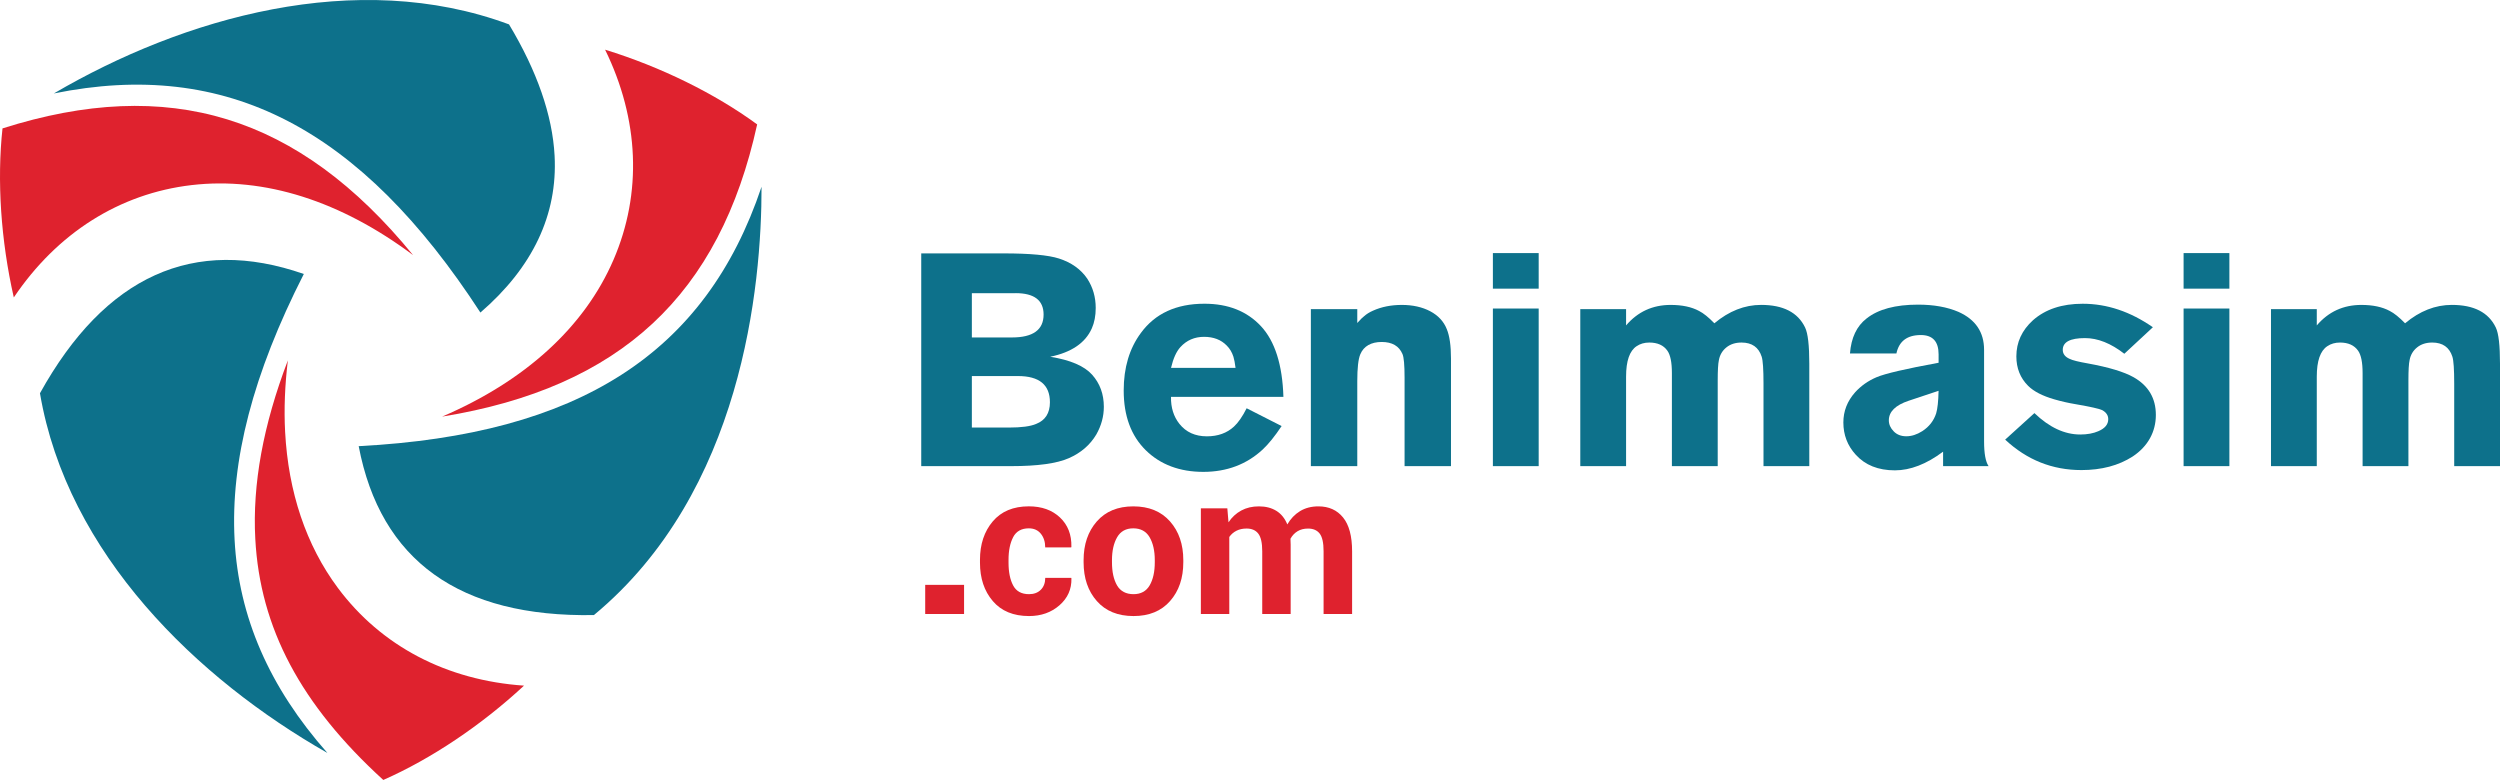 <?xml version="1.0" encoding="UTF-8"?><svg id="Layer_2" xmlns="http://www.w3.org/2000/svg" width="1046.58" height="326.51" viewBox="0 0 1046.58 326.51"><g id="Layer_1-2"><rect x="387.32" y="244.84" width="16.27" height="12.2" style="fill:#df222e;"/><path d="M424.13,224.88c1.29-2.47,3.48-3.7,6.56-3.7,2.15,0,3.84.76,5.05,2.27,1.21,1.51,1.82,3.41,1.82,5.7h10.88l.08-.25c.11-5.07-1.49-9.16-4.78-12.27-3.3-3.11-7.65-4.66-13.04-4.66-6.51,0-11.55,2.11-15.11,6.32-3.56,4.21-5.34,9.56-5.34,16.05v1.23c0,6.52,1.78,11.86,5.36,16.05,3.57,4.18,8.63,6.28,15.17,6.28,5.07,0,9.32-1.51,12.76-4.52,3.43-3.01,5.1-6.75,4.99-11.22l-.08-.25h-10.88c0,2.07-.61,3.73-1.84,4.97-1.23,1.24-2.88,1.86-4.95,1.86-3.13,0-5.35-1.21-6.64-3.64-1.29-2.43-1.94-5.6-1.94-9.53v-1.23c0-3.84.65-7,1.94-9.46Z" style="fill:#df222e;"/><path d="M474.44,211.98c-6.51,0-11.61,2.11-15.29,6.32-3.68,4.21-5.52,9.61-5.52,16.21v.86c0,6.65,1.85,12.07,5.54,16.25,3.69,4.18,8.81,6.28,15.35,6.28s11.62-2.09,15.31-6.28c3.69-4.18,5.54-9.6,5.54-16.25v-.86c0-6.62-1.85-12.03-5.56-16.23-3.71-4.2-8.83-6.3-15.37-6.3ZM483.43,235.37c0,4.01-.72,7.24-2.15,9.69-1.43,2.45-3.69,3.68-6.77,3.68s-5.45-1.22-6.87-3.66c-1.42-2.44-2.13-5.68-2.13-9.71v-.86c0-3.9.72-7.09,2.15-9.59,1.43-2.49,3.69-3.74,6.77-3.74s5.38,1.24,6.83,3.72c1.44,2.48,2.17,5.68,2.17,9.61v.86Z" style="fill:#df222e;"/><path d="M562.24,216.62c-2.52-3.09-5.96-4.64-10.32-4.64-2.94,0-5.51.67-7.69,2-2.18,1.34-3.95,3.19-5.32,5.56-1.04-2.54-2.56-4.43-4.58-5.68-2.02-1.25-4.44-1.88-7.28-1.88s-5.28.58-7.42,1.74c-2.14,1.16-3.92,2.8-5.34,4.93l-.49-5.85h-11.08v44.24h11.9v-32.26c.79-1.12,1.79-1.98,3.01-2.6,1.21-.61,2.62-.92,4.23-.92,2.18,0,3.82.72,4.91,2.15,1.09,1.43,1.64,3.88,1.64,7.34v26.29h11.9v-29.07c0-.38-.01-.76-.04-1.12-.03-.37-.04-.81-.04-1.33.74-1.33,1.72-2.38,2.96-3.13,1.24-.75,2.7-1.12,4.4-1.12,2.15,0,3.77.7,4.86,2.09,1.09,1.39,1.64,3.86,1.64,7.4v26.29h11.94v-26.25c0-6.35-1.26-11.07-3.78-14.17Z" style="fill:#df222e;"/><path d="M385.66,195.14v-89.06h34.44c11.02,0,18.75.71,23.21,2.14,5.22,1.68,9.17,4.5,11.86,8.45,2.35,3.62,3.53,7.7,3.53,12.24,0,3.28-.55,6.14-1.64,8.58-2.7,6.06-8.5,10.01-17.41,11.86,8.41,1.35,14.25,3.85,17.53,7.5,3.28,3.66,4.92,8.14,4.92,13.44,0,4.04-1.06,7.91-3.16,11.61-2.61,4.38-6.43,7.68-11.48,9.9-5.05,2.23-13.12,3.34-24.22,3.34h-37.59ZM425.14,122.73h-18.29v18.54h16.78c8.83,0,13.25-3.19,13.25-9.59,0-5.97-3.91-8.96-11.73-8.96ZM426.15,157.42h-19.3v21.57h15.52c5.21,0,9-.5,11.36-1.51,3.87-1.51,5.8-4.54,5.8-9.08,0-7.32-4.46-10.97-13.37-10.97Z" style="fill:#0d718b;"/><path d="M521.9,170.92l14.63,7.44c-2.86,4.29-5.51,7.57-7.95,9.84-6.73,6.22-15.01,9.34-24.85,9.34s-17.96-3.03-24.1-9.08c-6.14-6.06-9.21-14.38-9.21-24.98,0-9.59,2.39-17.62,7.19-24.09,5.97-8.16,14.84-12.24,26.62-12.24,9.92,0,17.8,3.13,23.65,9.4,5.84,6.27,8.98,16.13,9.4,29.58h-47.06c-.08,4.49,1.09,8.26,3.53,11.32,2.78,3.48,6.6,5.21,11.48,5.21,4.62,0,8.41-1.36,11.35-4.08,1.77-1.62,3.53-4.16,5.3-7.65ZM490.24,154.01h27c-.25-2.02-.55-3.57-.89-4.67-.59-1.85-1.52-3.41-2.79-4.67-2.37-2.44-5.54-3.66-9.51-3.66s-7.27,1.43-9.89,4.29c-1.69,1.85-3,4.75-3.93,8.7Z" style="fill:#0d718b;"/><path d="M568.2,129.42v5.8c1.35-1.51,2.28-2.44,2.79-2.78,1.02-.93,2.28-1.72,3.81-2.39,3.55-1.6,7.57-2.4,12.06-2.4s8.53.88,11.87,2.65,5.65,4.25,6.92,7.44c1.19,2.86,1.78,6.98,1.78,12.36v45.04h-19.43v-37.09c0-5.21-.29-8.49-.88-9.84-1.43-3.36-4.33-5.05-8.7-5.05s-7.53,1.72-8.96,5.17c-.84,2.02-1.26,5.76-1.26,11.23v35.58h-19.43v-65.73h19.43Z" style="fill:#0d718b;"/><path d="M624.97,120.84v-14.89h19.17v14.89h-19.17ZM624.97,195.14v-65.98h19.17v65.98h-19.17Z" style="fill:#0d718b;"/><path d="M680.73,129.42v6.81c4.88-5.72,11.1-8.58,18.67-8.58,4.8,0,8.75.84,11.86,2.52,1.85.93,3.99,2.65,6.43,5.17,6.14-5.13,12.66-7.7,19.56-7.7,9.25,0,15.39,3.15,18.42,9.46,1.18,2.44,1.76,7.48,1.76,15.14v42.89h-19.17v-34.57c0-5.88-.25-9.63-.76-11.23-1.26-3.95-4.08-5.93-8.45-5.93-2.52,0-4.63.67-6.31,2.02s-2.74,3.11-3.15,5.3c-.34,1.51-.5,4.38-.5,8.58v35.83h-19.18v-38.98c0-4.46-.63-7.57-1.89-9.34-1.6-2.27-4.12-3.41-7.57-3.41-2.02,0-3.78.5-5.3,1.52-2.95,1.93-4.42,6.18-4.42,12.74v37.47h-19.17v-65.73h19.17Z" style="fill:#0d718b;"/><path d="M793.89,147.96h-19.43c.5-6.56,2.82-11.44,6.94-14.63,4.88-3.87,12.07-5.8,21.57-5.8,6.56,0,12.19,1.01,16.91,3.03,7.15,3.2,10.72,8.49,10.72,15.89v38.35c0,5.05.63,8.49,1.89,10.34h-19.05v-6.06c-6.98,5.22-13.71,7.82-20.18,7.82-6.98,0-12.45-2.19-16.4-6.56-3.45-3.79-5.17-8.28-5.17-13.5,0-4.71,1.64-8.91,4.92-12.61,2.44-2.69,5.42-4.8,8.96-6.31,3.53-1.51,12.19-3.53,25.99-6.06v-3.53c0-5.38-2.48-8.07-7.44-8.07-5.72,0-9.12,2.57-10.22,7.7ZM811.55,163.6l-12.49,4.16c-5.55,1.85-8.33,4.59-8.33,8.2,0,1.68.67,3.22,2.02,4.6,1.34,1.39,3.11,2.08,5.3,2.08s4.42-.71,6.69-2.15c2.86-1.85,4.79-4.33,5.8-7.44.58-1.93.92-5.09,1.01-9.46Z" style="fill:#0d718b;"/><path d="M839.43,184.04l12.24-11.1c6.22,5.97,12.61,8.96,19.18,8.96,2.94,0,5.46-.46,7.57-1.38,2.78-1.18,4.16-2.85,4.16-5.04,0-1.59-.84-2.85-2.52-3.78-1.18-.58-4.92-1.42-11.23-2.51-3.03-.5-5.97-1.18-8.83-2.01-4.96-1.43-8.62-3.32-10.97-5.66-3.28-3.27-4.92-7.38-4.92-12.33,0-5.87,2.31-10.91,6.94-15.11,5.21-4.61,12.15-6.92,20.82-6.92,10.17,0,19.97,3.28,29.39,9.84l-11.95,11.1c-5.61-4.37-11.11-6.56-16.47-6.56-6.2,0-9.3,1.64-9.3,4.92,0,1.68.96,2.95,2.89,3.78,1.17.59,3.69,1.22,7.54,1.89,8.8,1.6,15.21,3.53,19.24,5.8,6.2,3.53,9.3,8.79,9.3,15.77s-3.24,13.12-9.71,17.41c-5.89,3.78-13.04,5.68-21.45,5.68-12.2,0-22.83-4.25-31.92-12.74Z" style="fill:#0d718b;"/><path d="M914.12,120.84v-14.89h19.17v14.89h-19.17ZM914.12,195.14v-65.98h19.17v65.98h-19.17Z" style="fill:#0d718b;"/><path d="M969.88,129.42v6.81c4.88-5.72,11.1-8.58,18.67-8.58,4.8,0,8.75.84,11.86,2.52,1.85.93,3.99,2.65,6.43,5.17,6.14-5.13,12.66-7.7,19.56-7.7,9.26,0,15.39,3.15,18.42,9.46,1.18,2.44,1.76,7.48,1.76,15.14v42.89h-19.17v-34.57c0-5.88-.25-9.63-.76-11.23-1.26-3.95-4.07-5.93-8.45-5.93-2.52,0-4.63.67-6.31,2.02s-2.74,3.11-3.15,5.3c-.34,1.51-.5,4.38-.5,8.58v35.83h-19.18v-38.98c0-4.46-.63-7.57-1.89-9.34-1.6-2.27-4.12-3.41-7.57-3.41-2.02,0-3.78.5-5.3,1.52-2.95,1.93-4.42,6.18-4.42,12.74v37.47h-19.17v-65.73h19.17Z" style="fill:#0d718b;"/><path d="M16.72,164.64c27.28-49.2,64.42-65.99,110.47-49.94-21.27,41.75-30.75,78.2-28.98,111.31,0,0,0,0,0,.01,1.72,32.23,14.48,61.61,38.85,89.19-54.43-30.97-108.89-83.24-120.33-150.58Z" style="fill:#0d718b;"/><path d="M160.45,326.51c-34.51-31.46-51.59-63.59-53.58-100.94t0-.01c-1.22-22.84,3.28-47.51,13.64-74.69-1.25,10.34-1.66,20.35-1.15,29.92,1.34,25.18,8.75,47.42,22.08,65.33,18.17,24.39,45.56,38.69,77.93,40.91-17.9,16.61-38.84,30.64-58.92,39.49Z" style="fill:#df222e;"/><path d="M213.09,10.21c11.76,19.57,18.18,38.06,19.08,54.96,1.31,24.68-9.13,46.75-31.06,65.67C150.86,53.51,94.86,24.42,22.55,39.12,76.58,7.48,149.07-13.54,213.09,10.21Z" style="fill:#0d718b;"/><path d="M5.78,124.52C.36,100.71-1.32,75.57,1.05,53.75c69.57-22.09,123.86-5.69,171.88,53.05-30.19-22.59-62.21-32.89-92.75-29.31-30.2,3.54-56.28,20.11-74.4,47.03Z" style="fill:#df222e;"/><path d="M256.84,108.74c12.04-27.92,10.73-58.8-3.53-87.94,23.33,7.2,45.94,18.32,63.66,31.28-15.66,71.3-57.01,110.12-131.89,122.33,34.66-14.86,59.59-37.44,71.76-65.67Z" style="fill:#df222e;"/><path d="M248.64,257.49c-56.25.98-89.36-22.8-98.48-70.71,92.02-4.83,145.2-38.74,168.65-108.59.04,41.61-8.05,127.84-70.17,179.29Z" style="fill:#0d718b;"/></g></svg>